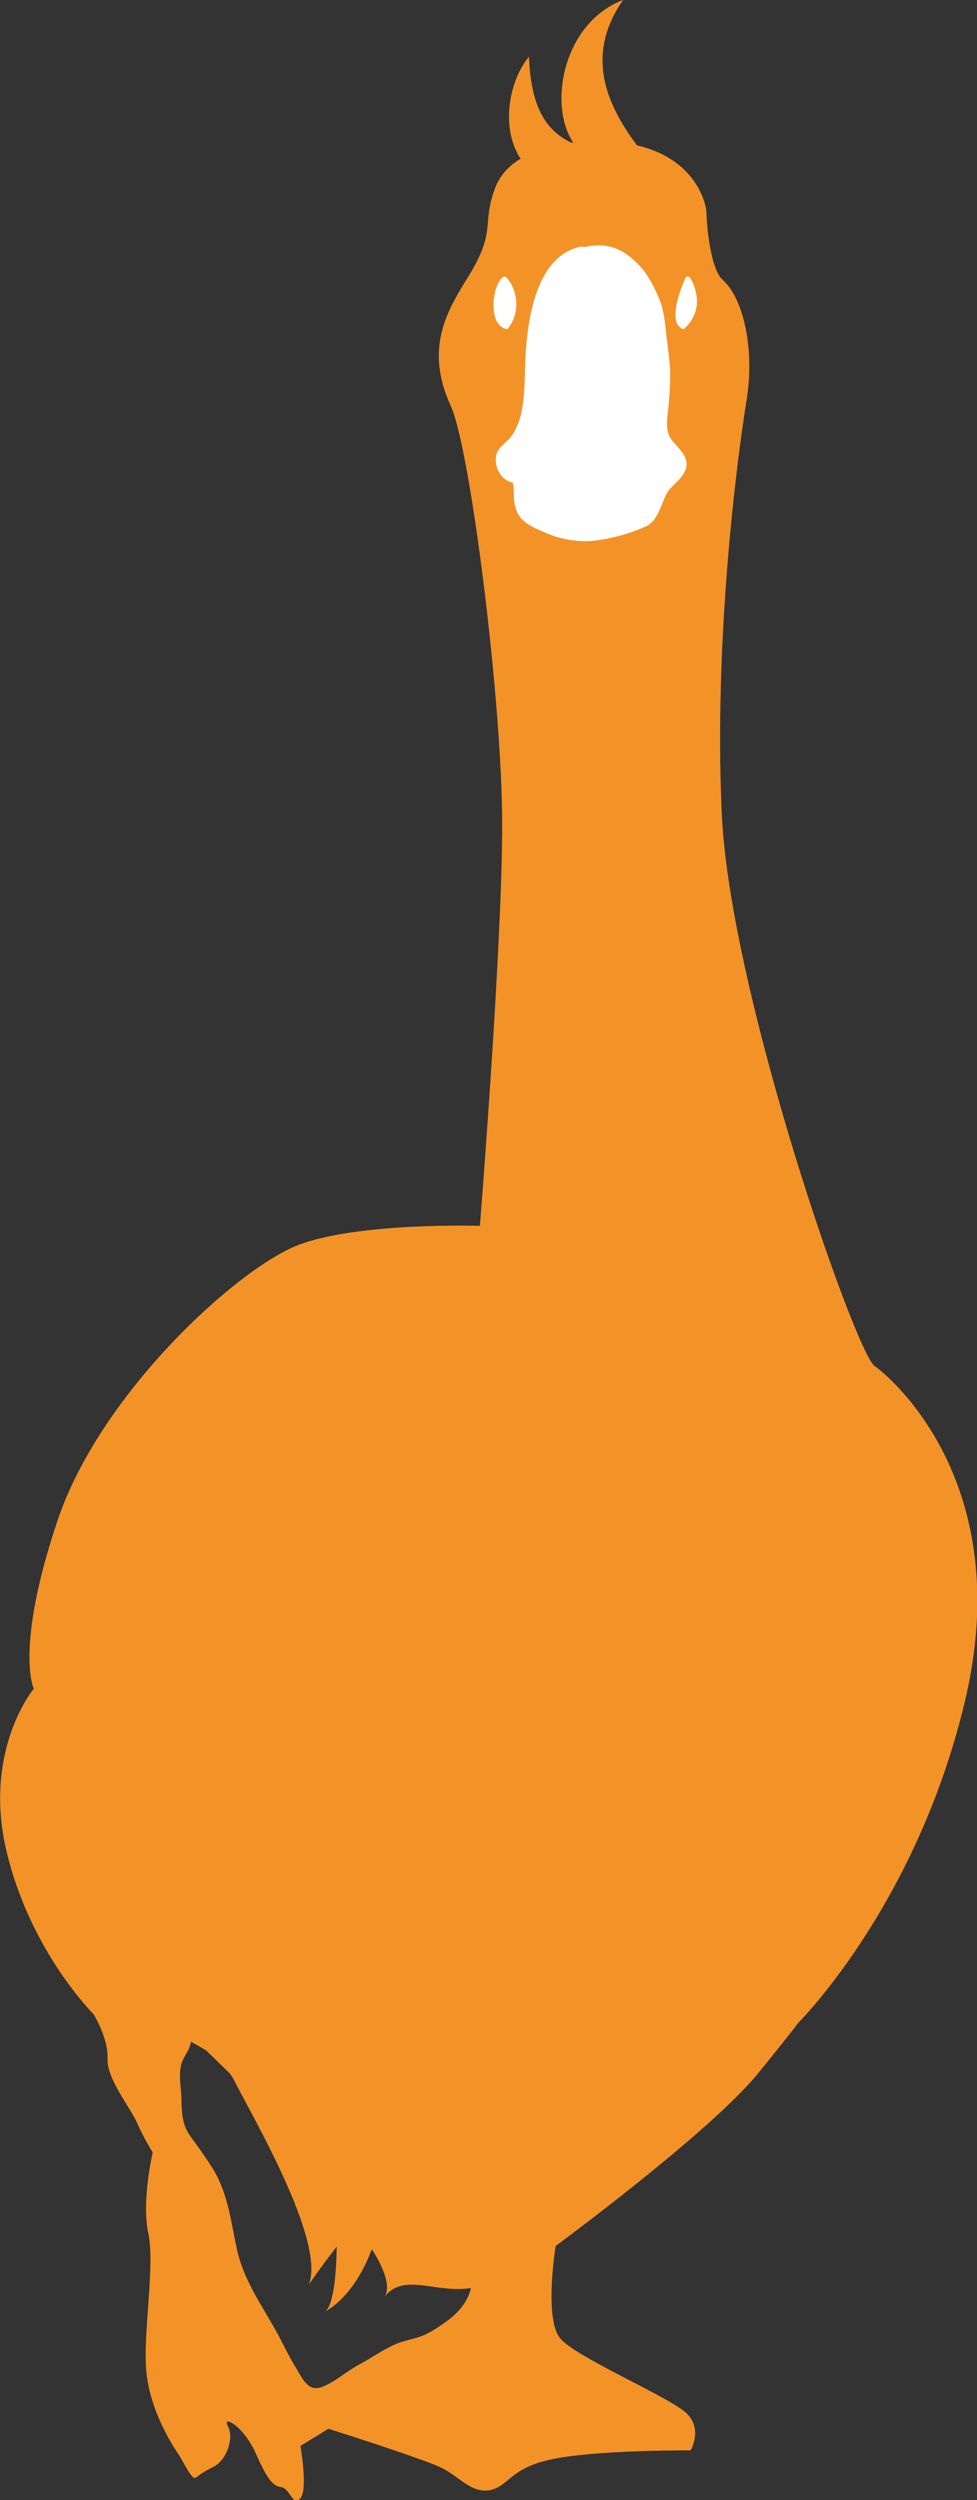 <?xml version="1.0" encoding="utf-8"?>
<!-- Generator: Adobe Illustrator 28.1.0, SVG Export Plug-In . SVG Version: 6.00 Build 0)  -->
<svg version="1.1" id="Laag_1" xmlns="http://www.w3.org/2000/svg" xmlns:xlink="http://www.w3.org/1999/xlink" x="0px" y="0px"
	 viewBox="0 0 153.5 392.6" style="enable-background:new 0 0 153.5 392.6;" xml:space="preserve">
<rect x="0" y="0" width="153.5" height="392.6" fill="#333333" stroke="none"/>
<style type="text/css">
	.st0{fill:#F39327;}
	.st1{fill:#FFFFFF;}
</style>
<g>
	<path class="st0" d="M137.4,214.5c-3-2.1-22.7-58.4-24-86.7c-1.3-28.3,2.6-57,3.9-65c1.3-8-0.5-16-3.8-18.9
		c-1.9-1.7-2.5-8.8-2.5-10.4c0-1.7-2.3-11.9-18.4-11.3c0,0-12-0.1-14.8,7.3c-2.2,5.8,0.3,6.6-4.2,13.9c-3.2,5.2-7,11.1-2.8,20.3
		c3.1,6.7,8.1,46.5,8.1,65.8c0,19.3-3.5,63-3.5,63s-19-0.6-28.5,3c-9.5,3.6-31.2,23.3-37.9,43.4c-6.7,20-3.7,26.3-3.7,26.3
		s-8,9.6-4.3,25.4c3.7,15.8,13.7,25.7,13.7,25.7s2.3,3.7,2.2,6.9c-0.2,3.2,3.5,7.6,4.7,10.3C22.7,336,24,338,24,338
		s-1.8,7.6-0.7,12.7c1.1,5.1-0.9,15.9-0.3,21.8c0.6,6,3.9,11.2,4.9,12.7c1,1.5,2.2,4.2,2.8,3.9c0.7-0.4,0.6-0.6,2.8-1.7
		c2.2-1.1,3.3-4.7,2.3-6.4c-1-1.8,2.4-0.2,4.4,4.3c2,4.5,2.8,5.1,4.1,5.3c1.3,0.3,1.7,3.1,2.9,1.7c1.2-1.4,0-8.2,0-8.2l4.4-2.7
		c0,0,14.8,4.7,17.7,6.1c2.9,1.4,4.8,4.2,7.9,3.5c3-0.8,3-3.7,10.5-5c7.5-1.3,20.8-1.2,20.8-1.2s1.9-3.2-0.5-5.7
		c-2.4-2.5-17.3-8.8-19.9-11.8c-2.7-2.9-0.8-14.6-0.8-14.6s24.2-17.8,31.8-27.1c6.4-7.9,6.2-7.8,6-7.6c1.3-1.3,19.4-19.9,26.7-51.7
		C159.3,233.2,140.5,216.7,137.4,214.5 M70.2,364.5c-1.1,0.8-2.4,1.7-3.6,2.2c-1.4,0.6-3,0.8-4.4,1.4c-2.1,0.9-4,2.3-6.1,3.4
		c-1.8,1-3.4,2.5-5.4,3.3c-2.2,0.9-3.1-1.1-4.1-2.8c-1.2-1.9-2.1-3.9-3.2-5.9c-2.4-4.3-5.2-8.2-6.2-13c-1-4.6-1.4-8.9-4-12.9
		c-1-1.6-2.1-3.1-3.2-4.6c-1.4-1.9-1.4-3.6-1.5-5.8c0-1.8-0.5-3.9,0-5.7c0.3-1.1,1.4-2.3,1.5-3.5c0.8,0.5,1.6,0.9,2.4,1.4l3.7,3.6
		c0.3,0.4,0.6,0.9,0.9,1.5c2.4,4.8,14.3,25,11.5,31.7c1.6-2.4,4.4-6,4.4-6s0,9.5-2,10.3c5.2-2.8,7.5-9.9,7.5-9.9s3.6,5.2,2,7.5
		c3-3.9,8.1-0.5,13.6-1.4C73.5,361.5,71.9,363.3,70.2,364.5"/>
	<path class="st0" d="M101.2,24.3C97,18.9,90.8,10.1,97.9,0C88.4,3.6,86,16.7,90.2,22.6c-5.2-2.2-6.8-7-7.1-13.7
		c-4.8,6-4.5,17.7,3.9,19.5"/>
	<path class="st1" d="M91.4,38.7c-7.6,1.4-8.7,12.7-8.9,18.7c-0.1,3.2,0,8.2-2.1,11c-1,1.4-2.6,1.9-2.5,3.9c0,1.6,1.1,3.2,2.7,3.5
		c0.3,1.8-0.2,3.6,1.1,5.4c1,1.3,3.1,2.1,4.6,2.7c1.9,0.8,4.9,1.3,7.1,1c0.9-0.1,4.6-0.6,8.2-2.3c1.6-0.8,2.2-3,2.9-4.6
		c0.7-1.7,2.3-2.3,3.1-4c0.9-1.8-0.6-3.2-1.8-4.6c-1.4-1.5-1-3.4-0.8-5.4c0.2-1.9,0.3-3.9,0.3-5.7c-0.1-1.9-0.4-3.8-0.6-5.6
		c-0.2-1.9-0.4-4-1.1-5.7c-1.2-2.8-2.3-4.9-4.8-6.8c-2.2-1.7-4.5-2-7-1.4"/>
	<path class="st1" d="M78.9,43.6c-1.7,1.6-2.2,7.7,0.8,8.1c2.1-2.4,1.7-6.1-0.1-8.1C79.5,43.4,79.1,43.4,78.9,43.6"/>
	<path class="st1" d="M107.8,43.5c-0.2,0.2-3.4,7.3-0.4,8.2c2.4-2.1,2.7-5,1.1-8C108.3,43.5,108,43.3,107.8,43.5"/>
</g>
</svg>
